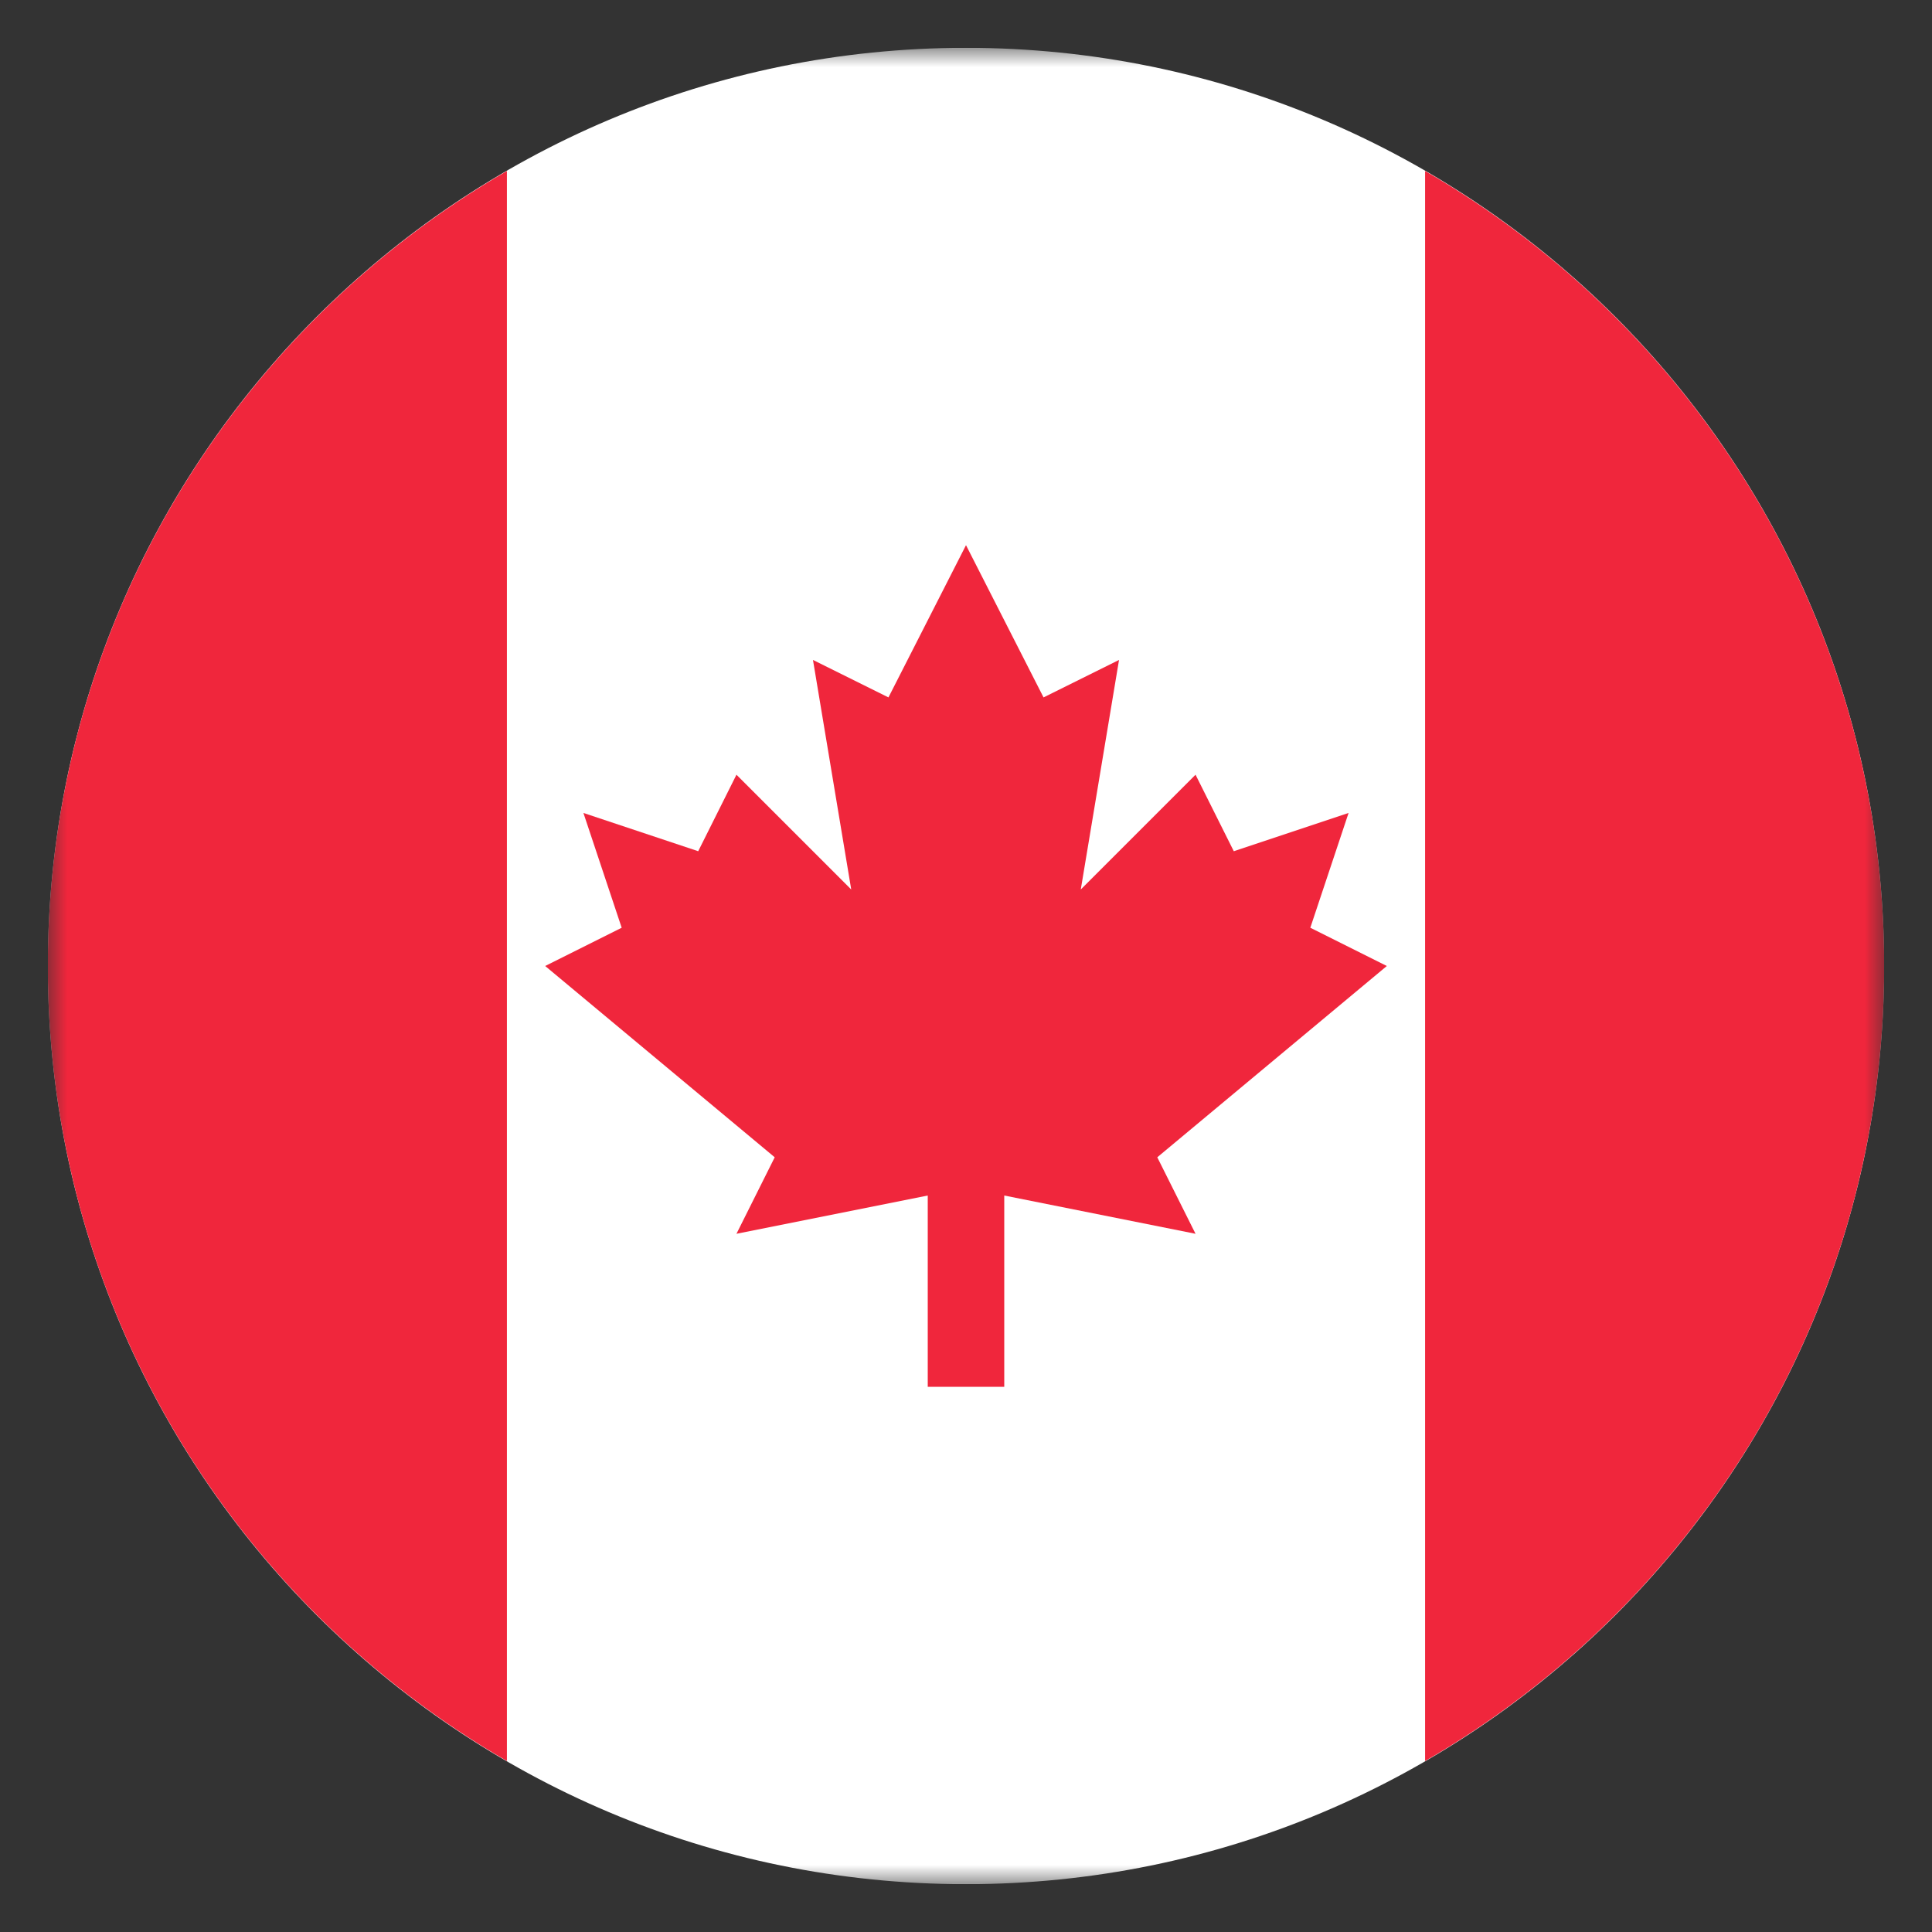 <svg width="101" height="101" viewBox="0 0 101 101" fill="none" xmlns="http://www.w3.org/2000/svg">
<rect x="0" y="0" width="101" height="101" fill="#333333" stroke="none"/>
<g clip-path="url(#clip0_177_7120)">
<mask id="mask0_177_7120" style="mask-type:luminance" maskUnits="userSpaceOnUse" x="2" y="2" width="97" height="97">
<path d="M98.5 2.5H2.5V98.5H98.5V2.5Z" fill="white"/>
</mask>
<g mask="url(#mask0_177_7120)">
<path d="M50.5 98.5C77.01 98.5 98.5 77.01 98.5 50.5C98.5 23.99 77.01 2.5 50.5 2.5C23.99 2.5 2.5 23.99 2.5 50.5C2.5 77.01 23.99 98.5 50.5 98.5Z" fill="white"/>
<path d="M2.5 50.5C2.5 68.264 12.157 83.762 26.5 92.062V8.938C12.157 17.238 2.5 32.736 2.5 50.5Z" fill="#F0263C"/>
<path d="M74.5 8.938V92.063C88.843 83.762 98.5 68.264 98.5 50.5C98.5 32.736 88.843 17.238 74.5 8.938Z" fill="#F0263C"/>
<path d="M72.5 50.5L68.5 48.5L70.5 42.5L64.5 44.5L62.5 40.5L56.5 46.5L58.5 34.5L54.554 36.459L50.5 28.5L46.446 36.459L42.5 34.5L44.5 46.5L38.5 40.5L36.5 44.5L30.5 42.5L32.5 48.5L28.5 50.5L40.5 60.5L38.5 64.5L48.5 62.5V72.5H52.5V62.5L62.5 64.5L60.5 60.5L72.5 50.5Z" fill="#F0263C"/>
</g>
</g>
<defs>
<clipPath id="clip0_177_7120">
<rect width="96" height="96" fill="white" transform="translate(2.5 2.5)"/>
</clipPath>
</defs>
</svg>
